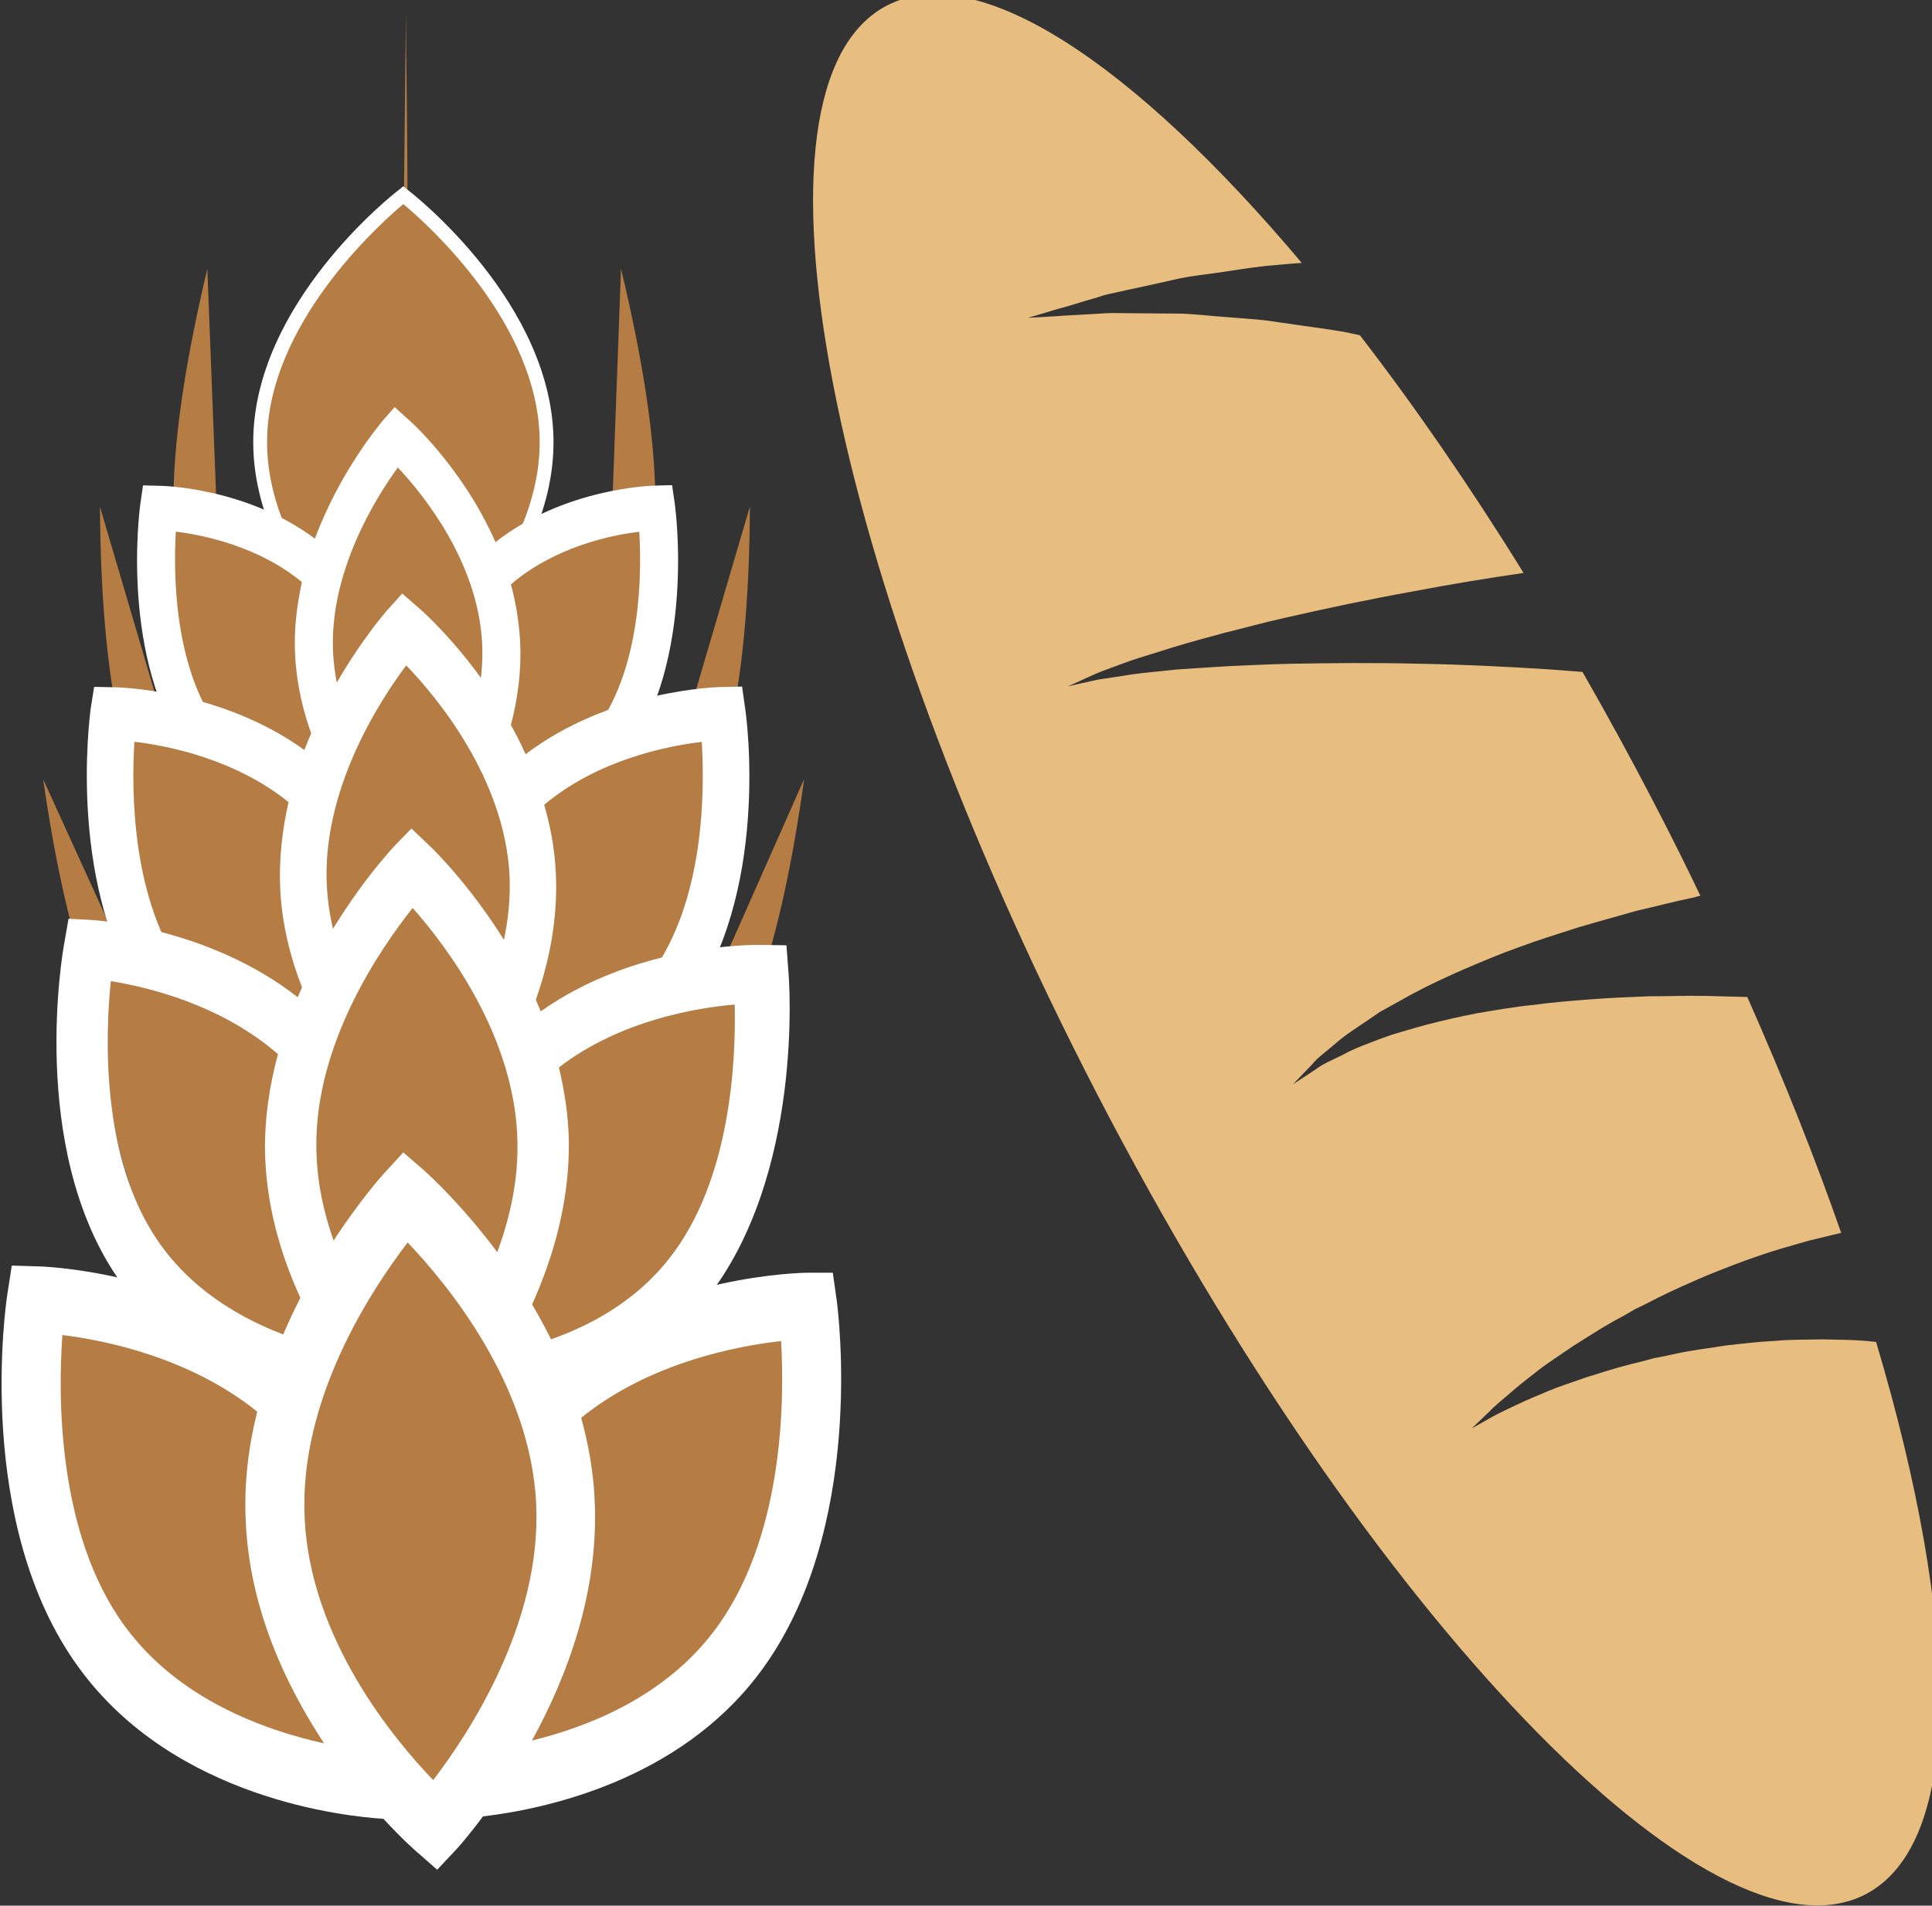 <?xml version="1.0" encoding="UTF-8" standalone="no"?>
<!-- Created with Inkscape (http://www.inkscape.org/) -->

<svg
   xmlns:dc="http://purl.org/dc/elements/1.1/"
   xmlns:cc="http://creativecommons.org/ns#"
   xmlns:rdf="http://www.w3.org/1999/02/22-rdf-syntax-ns#"
   xmlns:svg="http://www.w3.org/2000/svg"
   xmlns="http://www.w3.org/2000/svg"
   xmlns:sodipodi="http://sodipodi.sourceforge.net/DTD/sodipodi-0.dtd"
   xmlns:inkscape="http://www.inkscape.org/namespaces/inkscape"
   width="1366.792mm"
   height="1348.504mm"
   viewBox="0 0 1366.792 1348.504"
   version="1.1"
   id="svg8"
   sodipodi:docname="Bageta špaldová.svg"
   inkscape:version="0.92.4 (5da689c313, 2019-01-14)">
  <rect x="0" y="0" width="1366.792" height="1348.504" fill="#333333" stroke="none"/>
  <defs
     id="defs2">
    <style
       type="text/css"
       id="style2"><![CDATA[
    .fil1 {fill:#628C2C;fill-rule:nonzero}
    .fil3 {fill:#A31313;fill-rule:nonzero}
    .fil0 {fill:firebrick;fill-rule:nonzero}
    .fil2 {fill:#B51515;fill-rule:nonzero}
   ]]></style>
    <style
       type="text/css"
       id="style2-2"><![CDATA[
    .str0 {stroke:white;stroke-width:70.56}
    .fil7 {fill:#FEFEFE}
    .fil3 {fill:#218935;fill-rule:nonzero}
    .fil9 {fill:#628C2C;fill-rule:nonzero}
    .fil5 {fill:#662E12;fill-rule:nonzero}
    .fil1 {fill:#67B2B5;fill-rule:nonzero}
    .fil2 {fill:#6DA19F;fill-rule:nonzero}
    .fil8 {fill:#BA1515;fill-rule:nonzero}
    .fil6 {fill:#E2824D;fill-rule:nonzero}
    .fil4 {fill:#F4A931;fill-rule:nonzero}
    .fil0 {fill:white;fill-rule:nonzero}
   ]]></style>
    <style
       type="text/css"
       id="style2-27"><![CDATA[
    .fil1 {fill:#75B9DB;fill-rule:nonzero}
    .fil2 {fill:#ACD9EA;fill-rule:nonzero}
    .fil0 {fill:white;fill-rule:nonzero}
   ]]></style>
    <style
       type="text/css"
       id="style2-4"><![CDATA[
    .fil1 {fill:#75B9DB;fill-rule:nonzero}
    .fil2 {fill:#ACD9EA;fill-rule:nonzero}
    .fil0 {fill:white;fill-rule:nonzero}
   ]]></style>
    <style
       type="text/css"
       id="style2-7"><![CDATA[
    .fil2 {fill:black;fill-rule:nonzero}
    .fil4 {fill:#053749;fill-rule:nonzero}
    .fil1 {fill:#467691;fill-rule:nonzero}
    .fil3 {fill:#EFD4AF;fill-rule:nonzero}
    .fil5 {fill:#F4E6D0;fill-rule:nonzero}
    .fil0 {fill:white;fill-rule:nonzero}
   ]]></style>
    <style
       type="text/css"
       id="style2-8"><![CDATA[
    .fil1 {fill:#467691;fill-rule:nonzero}
    .fil2 {fill:#70A3BA;fill-rule:nonzero}
    .fil0 {fill:white;fill-rule:nonzero}
   ]]></style>
    <style
       type="text/css"
       id="style2-5"><![CDATA[
    .fil1 {fill:#467691;fill-rule:nonzero}
    .fil0 {fill:white;fill-rule:nonzero}
   ]]></style>
    <style
       type="text/css"
       id="style2-71"><![CDATA[
    .fil1 {fill:#628C2C;fill-rule:nonzero}
    .fil3 {fill:#A31313;fill-rule:nonzero}
    .fil0 {fill:firebrick;fill-rule:nonzero}
    .fil2 {fill:#B51515;fill-rule:nonzero}
   ]]></style>
    <style
       type="text/css"
       id="style2-2-2"><![CDATA[
    .str0 {stroke:white;stroke-width:70.56}
    .fil7 {fill:#FEFEFE}
    .fil3 {fill:#218935;fill-rule:nonzero}
    .fil9 {fill:#628C2C;fill-rule:nonzero}
    .fil5 {fill:#662E12;fill-rule:nonzero}
    .fil1 {fill:#67B2B5;fill-rule:nonzero}
    .fil2 {fill:#6DA19F;fill-rule:nonzero}
    .fil8 {fill:#BA1515;fill-rule:nonzero}
    .fil6 {fill:#E2824D;fill-rule:nonzero}
    .fil4 {fill:#F4A931;fill-rule:nonzero}
    .fil0 {fill:white;fill-rule:nonzero}
   ]]></style>
    <style
       type="text/css"
       id="style2-27-7"><![CDATA[
    .fil1 {fill:#75B9DB;fill-rule:nonzero}
    .fil2 {fill:#ACD9EA;fill-rule:nonzero}
    .fil0 {fill:white;fill-rule:nonzero}
   ]]></style>
    <style
       type="text/css"
       id="style2-4-0"><![CDATA[
    .fil1 {fill:#75B9DB;fill-rule:nonzero}
    .fil2 {fill:#ACD9EA;fill-rule:nonzero}
    .fil0 {fill:white;fill-rule:nonzero}
   ]]></style>
    <style
       type="text/css"
       id="style2-7-4"><![CDATA[
    .fil2 {fill:black;fill-rule:nonzero}
    .fil4 {fill:#053749;fill-rule:nonzero}
    .fil1 {fill:#467691;fill-rule:nonzero}
    .fil3 {fill:#EFD4AF;fill-rule:nonzero}
    .fil5 {fill:#F4E6D0;fill-rule:nonzero}
    .fil0 {fill:white;fill-rule:nonzero}
   ]]></style>
    <style
       type="text/css"
       id="style2-23"><![CDATA[
    .fil1 {fill:#628C2C;fill-rule:nonzero}
    .fil3 {fill:#A31313;fill-rule:nonzero}
    .fil0 {fill:firebrick;fill-rule:nonzero}
    .fil2 {fill:#B51515;fill-rule:nonzero}
   ]]></style>
    <style
       type="text/css"
       id="style2-2-5"><![CDATA[
    .str0 {stroke:white;stroke-width:70.56}
    .fil7 {fill:#FEFEFE}
    .fil3 {fill:#218935;fill-rule:nonzero}
    .fil9 {fill:#628C2C;fill-rule:nonzero}
    .fil5 {fill:#662E12;fill-rule:nonzero}
    .fil1 {fill:#67B2B5;fill-rule:nonzero}
    .fil2 {fill:#6DA19F;fill-rule:nonzero}
    .fil8 {fill:#BA1515;fill-rule:nonzero}
    .fil6 {fill:#E2824D;fill-rule:nonzero}
    .fil4 {fill:#F4A931;fill-rule:nonzero}
    .fil0 {fill:white;fill-rule:nonzero}
   ]]></style>
    <style
       type="text/css"
       id="style2-06"><![CDATA[
    .fil3 {fill:#053749;fill-rule:nonzero}
    .fil6 {fill:#C0C3C4;fill-rule:nonzero}
    .fil2 {fill:#EFD4AF;fill-rule:nonzero}
    .fil1 {fill:#F4D398;fill-rule:nonzero}
    .fil4 {fill:#F4E6D0;fill-rule:nonzero}
    .fil0 {fill:#F9E4B9;fill-rule:nonzero}
    .fil5 {fill:white;fill-rule:nonzero}
   ]]></style>
    <style
       type="text/css"
       id="style2-1"><![CDATA[
    .fil5 {fill:#053749;fill-rule:nonzero}
    .fil2 {fill:#E8D5C5;fill-rule:nonzero}
    .fil1 {fill:#F4E2CE;fill-rule:nonzero}
    .fil4 {fill:#F4E6D0;fill-rule:nonzero}
    .fil3 {fill:#F9EEE4;fill-rule:nonzero}
    .fil0 {fill:#F9EFE5;fill-rule:nonzero}
    .fil6 {fill:white;fill-rule:nonzero}
   ]]></style>
    <style
       type="text/css"
       id="style2-3"><![CDATA[
    .fil3 {fill:#053749;fill-rule:nonzero}
    .fil6 {fill:#C0C3C4;fill-rule:nonzero}
    .fil2 {fill:#EFD4AF;fill-rule:nonzero}
    .fil1 {fill:#F4D398;fill-rule:nonzero}
    .fil4 {fill:#F4E6D0;fill-rule:nonzero}
    .fil0 {fill:#F9E4B9;fill-rule:nonzero}
    .fil5 {fill:white;fill-rule:nonzero}
   ]]></style>
    <style
       type="text/css"
       id="style2-8-9"><![CDATA[
    .fil1 {fill:#467691;fill-rule:nonzero}
    .fil0 {fill:white;fill-rule:nonzero}
   ]]></style>
    <style
       type="text/css"
       id="style2-9"><![CDATA[
    .fil1 {fill:#467691;fill-rule:nonzero}
    .fil2 {fill:#70A3BA;fill-rule:nonzero}
    .fil0 {fill:white;fill-rule:nonzero}
   ]]></style>
    <style
       type="text/css"
       id="style2-97"><![CDATA[
    .fil1 {fill:#628C2C;fill-rule:nonzero}
    .fil3 {fill:#A31313;fill-rule:nonzero}
    .fil0 {fill:firebrick;fill-rule:nonzero}
    .fil2 {fill:#B51515;fill-rule:nonzero}
   ]]></style>
    <style
       type="text/css"
       id="style2-2-6"><![CDATA[
    .str0 {stroke:white;stroke-width:70.56}
    .fil7 {fill:#FEFEFE}
    .fil3 {fill:#218935;fill-rule:nonzero}
    .fil9 {fill:#628C2C;fill-rule:nonzero}
    .fil5 {fill:#662E12;fill-rule:nonzero}
    .fil1 {fill:#67B2B5;fill-rule:nonzero}
    .fil2 {fill:#6DA19F;fill-rule:nonzero}
    .fil8 {fill:#BA1515;fill-rule:nonzero}
    .fil6 {fill:#E2824D;fill-rule:nonzero}
    .fil4 {fill:#F4A931;fill-rule:nonzero}
    .fil0 {fill:white;fill-rule:nonzero}
   ]]></style>
    <style
       type="text/css"
       id="style2-27-0"><![CDATA[
    .fil1 {fill:#75B9DB;fill-rule:nonzero}
    .fil2 {fill:#ACD9EA;fill-rule:nonzero}
    .fil0 {fill:white;fill-rule:nonzero}
   ]]></style>
    <style
       type="text/css"
       id="style2-4-5"><![CDATA[
    .fil1 {fill:#75B9DB;fill-rule:nonzero}
    .fil2 {fill:#ACD9EA;fill-rule:nonzero}
    .fil0 {fill:white;fill-rule:nonzero}
   ]]></style>
    <style
       type="text/css"
       id="style2-7-0"><![CDATA[
    .fil2 {fill:black;fill-rule:nonzero}
    .fil4 {fill:#053749;fill-rule:nonzero}
    .fil1 {fill:#467691;fill-rule:nonzero}
    .fil3 {fill:#EFD4AF;fill-rule:nonzero}
    .fil5 {fill:#F4E6D0;fill-rule:nonzero}
    .fil0 {fill:white;fill-rule:nonzero}
   ]]></style>
    <style
       type="text/css"
       id="style2-8-8"><![CDATA[
    .fil1 {fill:#467691;fill-rule:nonzero}
    .fil2 {fill:#70A3BA;fill-rule:nonzero}
    .fil0 {fill:white;fill-rule:nonzero}
   ]]></style>
    <style
       type="text/css"
       id="style2-14"><![CDATA[
    .fil2 {fill:black;fill-rule:nonzero}
    .fil1 {fill:#467691;fill-rule:nonzero}
    .fil6 {fill:#CCCCCC;fill-rule:nonzero}
    .fil8 {fill:#CEBCAA;fill-rule:nonzero}
    .fil3 {fill:#E0D2C1;fill-rule:nonzero}
    .fil4 {fill:#EDDECE;fill-rule:nonzero}
    .fil7 {fill:#F4E9E1;fill-rule:nonzero}
    .fil0 {fill:white;fill-rule:nonzero}
    .fil5 {fill:white;fill-rule:nonzero}
   ]]></style>
    <style
       type="text/css"
       id="style2-0"><![CDATA[
    .fil2 {fill:black;fill-rule:nonzero}
    .fil1 {fill:#467691;fill-rule:nonzero}
    .fil6 {fill:#CCCCCC;fill-rule:nonzero}
    .fil8 {fill:#CEBCAA;fill-rule:nonzero}
    .fil3 {fill:#E0D2C1;fill-rule:nonzero}
    .fil4 {fill:#EDDECE;fill-rule:nonzero}
    .fil7 {fill:#F4E9E1;fill-rule:nonzero}
    .fil0 {fill:white;fill-rule:nonzero}
    .fil5 {fill:white;fill-rule:nonzero}
   ]]></style>
    <style
       type="text/css"
       id="style2-81"><![CDATA[
    .fil1 {fill:#628C2C;fill-rule:nonzero}
    .fil3 {fill:#A31313;fill-rule:nonzero}
    .fil0 {fill:firebrick;fill-rule:nonzero}
    .fil2 {fill:#B51515;fill-rule:nonzero}
   ]]></style>
    <style
       type="text/css"
       id="style2-2-3"><![CDATA[
    .str0 {stroke:white;stroke-width:70.56}
    .fil7 {fill:#FEFEFE}
    .fil3 {fill:#218935;fill-rule:nonzero}
    .fil9 {fill:#628C2C;fill-rule:nonzero}
    .fil5 {fill:#662E12;fill-rule:nonzero}
    .fil1 {fill:#67B2B5;fill-rule:nonzero}
    .fil2 {fill:#6DA19F;fill-rule:nonzero}
    .fil8 {fill:#BA1515;fill-rule:nonzero}
    .fil6 {fill:#E2824D;fill-rule:nonzero}
    .fil4 {fill:#F4A931;fill-rule:nonzero}
    .fil0 {fill:white;fill-rule:nonzero}
   ]]></style>
    <style
       type="text/css"
       id="style2-27-6"><![CDATA[
    .fil1 {fill:#75B9DB;fill-rule:nonzero}
    .fil2 {fill:#ACD9EA;fill-rule:nonzero}
    .fil0 {fill:white;fill-rule:nonzero}
   ]]></style>
    <style
       type="text/css"
       id="style2-4-9"><![CDATA[
    .fil1 {fill:#75B9DB;fill-rule:nonzero}
    .fil2 {fill:#ACD9EA;fill-rule:nonzero}
    .fil0 {fill:white;fill-rule:nonzero}
   ]]></style>
    <style
       type="text/css"
       id="style2-7-4-2"><![CDATA[
    .fil2 {fill:black;fill-rule:nonzero}
    .fil4 {fill:#053749;fill-rule:nonzero}
    .fil1 {fill:#467691;fill-rule:nonzero}
    .fil3 {fill:#EFD4AF;fill-rule:nonzero}
    .fil5 {fill:#F4E6D0;fill-rule:nonzero}
    .fil0 {fill:white;fill-rule:nonzero}
   ]]></style>
    <style
       type="text/css"
       id="style2-35"><![CDATA[
    .fil1 {fill:#628C2C;fill-rule:nonzero}
    .fil3 {fill:#A31313;fill-rule:nonzero}
    .fil0 {fill:firebrick;fill-rule:nonzero}
    .fil2 {fill:#B51515;fill-rule:nonzero}
   ]]></style>
    <style
       type="text/css"
       id="style2-2-1"><![CDATA[
    .str0 {stroke:white;stroke-width:70.56}
    .fil7 {fill:#FEFEFE}
    .fil3 {fill:#218935;fill-rule:nonzero}
    .fil9 {fill:#628C2C;fill-rule:nonzero}
    .fil5 {fill:#662E12;fill-rule:nonzero}
    .fil1 {fill:#67B2B5;fill-rule:nonzero}
    .fil2 {fill:#6DA19F;fill-rule:nonzero}
    .fil8 {fill:#BA1515;fill-rule:nonzero}
    .fil6 {fill:#E2824D;fill-rule:nonzero}
    .fil4 {fill:#F4A931;fill-rule:nonzero}
    .fil0 {fill:white;fill-rule:nonzero}
   ]]></style>
    <style
       type="text/css"
       id="style2-27-4"><![CDATA[
    .fil1 {fill:#75B9DB;fill-rule:nonzero}
    .fil2 {fill:#ACD9EA;fill-rule:nonzero}
    .fil0 {fill:white;fill-rule:nonzero}
   ]]></style>
    <style
       type="text/css"
       id="style2-4-96"><![CDATA[
    .fil1 {fill:#75B9DB;fill-rule:nonzero}
    .fil2 {fill:#ACD9EA;fill-rule:nonzero}
    .fil0 {fill:white;fill-rule:nonzero}
   ]]></style>
    <style
       type="text/css"
       id="style2-7-1"><![CDATA[
    .fil2 {fill:black;fill-rule:nonzero}
    .fil4 {fill:#053749;fill-rule:nonzero}
    .fil1 {fill:#467691;fill-rule:nonzero}
    .fil3 {fill:#EFD4AF;fill-rule:nonzero}
    .fil5 {fill:#F4E6D0;fill-rule:nonzero}
    .fil0 {fill:white;fill-rule:nonzero}
   ]]></style>
    <style
       type="text/css"
       id="style2-05"><![CDATA[
    .fil1 {fill:#628C2C;fill-rule:nonzero}
    .fil3 {fill:#A31313;fill-rule:nonzero}
    .fil0 {fill:firebrick;fill-rule:nonzero}
    .fil2 {fill:#B51515;fill-rule:nonzero}
   ]]></style>
    <style
       type="text/css"
       id="style2-2-0"><![CDATA[
    .str0 {stroke:white;stroke-width:70.56}
    .fil7 {fill:#FEFEFE}
    .fil3 {fill:#218935;fill-rule:nonzero}
    .fil9 {fill:#628C2C;fill-rule:nonzero}
    .fil5 {fill:#662E12;fill-rule:nonzero}
    .fil1 {fill:#67B2B5;fill-rule:nonzero}
    .fil2 {fill:#6DA19F;fill-rule:nonzero}
    .fil8 {fill:#BA1515;fill-rule:nonzero}
    .fil6 {fill:#E2824D;fill-rule:nonzero}
    .fil4 {fill:#F4A931;fill-rule:nonzero}
    .fil0 {fill:white;fill-rule:nonzero}
   ]]></style>
    <style
       type="text/css"
       id="style2-27-9"><![CDATA[
    .fil1 {fill:#75B9DB;fill-rule:nonzero}
    .fil2 {fill:#ACD9EA;fill-rule:nonzero}
    .fil0 {fill:white;fill-rule:nonzero}
   ]]></style>
    <style
       type="text/css"
       id="style2-99"><![CDATA[
    .fil1 {fill:#75B9DB;fill-rule:nonzero}
    .fil2 {fill:#ACD9EA;fill-rule:nonzero}
    .fil0 {fill:white;fill-rule:nonzero}
   ]]></style>
    <style
       type="text/css"
       id="style2-91"><![CDATA[
    .fil1 {fill:#67B2B5;fill-rule:nonzero}
    .fil2 {fill:#6DA19F;fill-rule:nonzero}
    .fil4 {fill:#E8D587;fill-rule:nonzero}
    .fil3 {fill:#EFE6BD;fill-rule:nonzero}
    .fil0 {fill:white;fill-rule:nonzero}
   ]]></style>
    <style
       type="text/css"
       id="style2-84"><![CDATA[
    .fil1 {fill:#628C2C;fill-rule:nonzero}
    .fil3 {fill:#A31313;fill-rule:nonzero}
    .fil0 {fill:firebrick;fill-rule:nonzero}
    .fil2 {fill:#B51515;fill-rule:nonzero}
   ]]></style>
    <style
       type="text/css"
       id="style2-2-18"><![CDATA[
    .str0 {stroke:white;stroke-width:70.56}
    .fil7 {fill:#FEFEFE}
    .fil3 {fill:#218935;fill-rule:nonzero}
    .fil9 {fill:#628C2C;fill-rule:nonzero}
    .fil5 {fill:#662E12;fill-rule:nonzero}
    .fil1 {fill:#67B2B5;fill-rule:nonzero}
    .fil2 {fill:#6DA19F;fill-rule:nonzero}
    .fil8 {fill:#BA1515;fill-rule:nonzero}
    .fil6 {fill:#E2824D;fill-rule:nonzero}
    .fil4 {fill:#F4A931;fill-rule:nonzero}
    .fil0 {fill:white;fill-rule:nonzero}
   ]]></style>
    <style
       type="text/css"
       id="style2-27-1"><![CDATA[
    .fil1 {fill:#75B9DB;fill-rule:nonzero}
    .fil2 {fill:#ACD9EA;fill-rule:nonzero}
    .fil0 {fill:white;fill-rule:nonzero}
   ]]></style>
    <style
       type="text/css"
       id="style2-4-2"><![CDATA[
    .fil1 {fill:#75B9DB;fill-rule:nonzero}
    .fil2 {fill:#ACD9EA;fill-rule:nonzero}
    .fil0 {fill:white;fill-rule:nonzero}
   ]]></style>
    <style
       type="text/css"
       id="style2-7-48"><![CDATA[
    .fil2 {fill:black;fill-rule:nonzero}
    .fil4 {fill:#053749;fill-rule:nonzero}
    .fil1 {fill:#467691;fill-rule:nonzero}
    .fil3 {fill:#EFD4AF;fill-rule:nonzero}
    .fil5 {fill:#F4E6D0;fill-rule:nonzero}
    .fil0 {fill:white;fill-rule:nonzero}
   ]]></style>
    <style
       type="text/css"
       id="style2-8-6"><![CDATA[
    .fil1 {fill:#467691;fill-rule:nonzero}
    .fil2 {fill:#70A3BA;fill-rule:nonzero}
    .fil0 {fill:white;fill-rule:nonzero}
   ]]></style>
    <style
       type="text/css"
       id="style2-5-2"><![CDATA[
    .fil1 {fill:#467691;fill-rule:nonzero}
    .fil0 {fill:white;fill-rule:nonzero}
   ]]></style>
    <style
       type="text/css"
       id="style2-71-0"><![CDATA[
    .fil1 {fill:#628C2C;fill-rule:nonzero}
    .fil3 {fill:#A31313;fill-rule:nonzero}
    .fil0 {fill:firebrick;fill-rule:nonzero}
    .fil2 {fill:#B51515;fill-rule:nonzero}
   ]]></style>
    <style
       type="text/css"
       id="style2-2-2-7"><![CDATA[
    .str0 {stroke:white;stroke-width:70.56}
    .fil7 {fill:#FEFEFE}
    .fil3 {fill:#218935;fill-rule:nonzero}
    .fil9 {fill:#628C2C;fill-rule:nonzero}
    .fil5 {fill:#662E12;fill-rule:nonzero}
    .fil1 {fill:#67B2B5;fill-rule:nonzero}
    .fil2 {fill:#6DA19F;fill-rule:nonzero}
    .fil8 {fill:#BA1515;fill-rule:nonzero}
    .fil6 {fill:#E2824D;fill-rule:nonzero}
    .fil4 {fill:#F4A931;fill-rule:nonzero}
    .fil0 {fill:white;fill-rule:nonzero}
   ]]></style>
    <style
       type="text/css"
       id="style2-27-7-3"><![CDATA[
    .fil1 {fill:#75B9DB;fill-rule:nonzero}
    .fil2 {fill:#ACD9EA;fill-rule:nonzero}
    .fil0 {fill:white;fill-rule:nonzero}
   ]]></style>
    <style
       type="text/css"
       id="style2-4-0-2"><![CDATA[
    .fil1 {fill:#75B9DB;fill-rule:nonzero}
    .fil2 {fill:#ACD9EA;fill-rule:nonzero}
    .fil0 {fill:white;fill-rule:nonzero}
   ]]></style>
    <style
       type="text/css"
       id="style2-7-4-9"><![CDATA[
    .fil2 {fill:black;fill-rule:nonzero}
    .fil4 {fill:#053749;fill-rule:nonzero}
    .fil1 {fill:#467691;fill-rule:nonzero}
    .fil3 {fill:#EFD4AF;fill-rule:nonzero}
    .fil5 {fill:#F4E6D0;fill-rule:nonzero}
    .fil0 {fill:white;fill-rule:nonzero}
   ]]></style>
    <style
       type="text/css"
       id="style2-714"><![CDATA[
    .fil1 {fill:#053749;fill-rule:nonzero}
    .fil4 {fill:#467691;fill-rule:nonzero}
    .fil5 {fill:#B1DDDA;fill-rule:nonzero}
    .fil2 {fill:#EFD4AF;fill-rule:nonzero}
    .fil3 {fill:#F4E6D0;fill-rule:nonzero}
    .fil0 {fill:white;fill-rule:nonzero}
   ]]></style>
    <style
       type="text/css"
       id="style2-24"><![CDATA[
    .fil1 {fill:#467691;fill-rule:nonzero}
    .fil0 {fill:white;fill-rule:nonzero}
   ]]></style>
    <style
       type="text/css"
       id="style2-49"><![CDATA[
    .fil1 {fill:#053749;fill-rule:nonzero}
    .fil4 {fill:#467691;fill-rule:nonzero}
    .fil5 {fill:#B1DDDA;fill-rule:nonzero}
    .fil2 {fill:#EFD4AF;fill-rule:nonzero}
    .fil3 {fill:#F4E6D0;fill-rule:nonzero}
    .fil0 {fill:white;fill-rule:nonzero}
   ]]></style>
    <style
       type="text/css"
       id="style2-6"><![CDATA[
    .str0 {stroke:white;stroke-width:70.56}
    .fil3 {fill:#053749;fill-rule:nonzero}
    .fil1 {fill:#467691;fill-rule:nonzero}
    .fil2 {fill:#F4E6D0;fill-rule:nonzero}
    .fil0 {fill:white;fill-rule:nonzero}
   ]]></style>
    <style
       type="text/css"
       id="style2-30">
   <![CDATA[
    .fil0 {fill:#D66127;fill-rule:nonzero}
    .fil1 {fill:#E26D28;fill-rule:nonzero}
    .fil2 {fill:#E5936A;fill-rule:nonzero}
    .fil4 {fill:#E5BBB1;fill-rule:nonzero}
    .fil3 {fill:#EDC8BE;fill-rule:nonzero}
   ]]>
  </style>
    <style
       type="text/css"
       id="style2-44">
   <![CDATA[
    .fil1 {fill:#053749;fill-rule:nonzero}
    .fil4 {fill:#B75C65;fill-rule:nonzero}
    .fil5 {fill:#BF6D79;fill-rule:nonzero}
    .fil8 {fill:#C97783;fill-rule:nonzero}
    .fil6 {fill:#C9818F;fill-rule:nonzero}
    .fil9 {fill:#D08893;fill-rule:nonzero}
    .fil7 {fill:#F3D5D3;fill-rule:nonzero}
    .fil0 {fill:#F9C7E1;fill-rule:nonzero}
    .fil3 {fill:#FCE6F3;fill-rule:nonzero}
    .fil2 {fill:#FFE3F4;fill-rule:nonzero}
   ]]>
  </style>
    <style
       type="text/css"
       id="style2-98">
   <![CDATA[
    .fil2 {fill:#D8A05D}
    .fil1 {fill:#F7D9AD}
    .fil0 {fill:#EDAF4B;fill-rule:nonzero}
   ]]>
  </style>
    <style
       type="text/css"
       id="style2-40">
   <![CDATA[
    .fil3 {fill:#053749;fill-rule:nonzero}
    .fil6 {fill:#C0C3C4;fill-rule:nonzero}
    .fil2 {fill:#EFD4AF;fill-rule:nonzero}
    .fil1 {fill:#F4D398;fill-rule:nonzero}
    .fil4 {fill:#F4E6D0;fill-rule:nonzero}
    .fil0 {fill:#F9E4B9;fill-rule:nonzero}
    .fil5 {fill:white;fill-rule:nonzero}
   ]]>
  </style>
    <style
       type="text/css"
       id="style2-65">
   <![CDATA[
    .fil0 {fill:#EC9322}
   ]]>
  </style>
    <style
       type="text/css"
       id="style2-63">
   <![CDATA[
    .str0 {stroke:white;stroke-width:70.56}
    .fil1 {fill:none;fill-rule:nonzero}
    .fil436 {fill:#86BE57}
    .fil432 {fill:#996A44}
    .fil427 {fill:#996E3F}
    .fil425 {fill:#AF8362}
    .fil423 {fill:#B58759}
    .fil426 {fill:#CCA47D}
    .fil422 {fill:#D8A05D}
    .fil424 {fill:#E8C69A}
    .fil387 {fill:#EC9322}
    .fil435 {fill:#EDAF4B}
    .fil421 {fill:#F7D9AD}
    .fil2 {fill:black;fill-rule:nonzero}
    .fil184 {fill:#006837;fill-rule:nonzero}
    .fil453 {fill:#009245;fill-rule:nonzero}
    .fil513 {fill:#01210F;fill-rule:nonzero}
    .fil80 {fill:#041928;fill-rule:nonzero}
    .fil315 {fill:#05231E;fill-rule:nonzero}
    .fil113 {fill:#053749;fill-rule:nonzero}
    .fil308 {fill:#072B27;fill-rule:nonzero}
    .fil330 {fill:#072D26;fill-rule:nonzero}
    .fil512 {fill:#07773C;fill-rule:nonzero}
    .fil310 {fill:#08443E;fill-rule:nonzero}
    .fil319 {fill:#0A3F36;fill-rule:nonzero}
    .fil325 {fill:#0B4239;fill-rule:nonzero}
    .fil538 {fill:#0B873D;fill-rule:nonzero}
    .fil502 {fill:#0D8448;fill-rule:nonzero}
    .fil284 {fill:#0F0E0E;fill-rule:nonzero}
    .fil118 {fill:#0F6B6B;fill-rule:nonzero}
    .fil365 {fill:#10330B;fill-rule:nonzero}
    .fil522 {fill:#107A2E;fill-rule:nonzero}
    .fil455 {fill:#12752E;fill-rule:nonzero}
    .fil189 {fill:#160901;fill-rule:nonzero}
    .fil154 {fill:#160F0B;fill-rule:nonzero}
    .fil324 {fill:#16594C;fill-rule:nonzero}
    .fil366 {fill:#174412;fill-rule:nonzero}
    .fil327 {fill:#17665A;fill-rule:nonzero}
    .fil456 {fill:#178C3D;fill-rule:nonzero}
    .fil328 {fill:#18685D;fill-rule:nonzero}
    .fil309 {fill:#1A685F;fill-rule:nonzero}
    .fil281 {fill:#1C0D02;fill-rule:nonzero}
    .fil264 {fill:#1C0F00;fill-rule:nonzero}
    .fil370 {fill:#1C4C15;fill-rule:nonzero}
    .fil314 {fill:#1C5F77;fill-rule:nonzero}
    .fil198 {fill:#1E0F01;fill-rule:nonzero}
    .fil187 {fill:#1E9B44;fill-rule:nonzero}
    .fil335 {fill:#1F2D2B;fill-rule:nonzero}
    .fil323 {fill:#207264;fill-rule:nonzero}
    .fil152 {fill:#211611;fill-rule:nonzero}
    .fil19 {fill:#218935;fill-rule:nonzero}
    .fil360 {fill:#231703;fill-rule:nonzero}
    .fil156 {fill:#232323;fill-rule:nonzero}
    .fil363 {fill:#242603;fill-rule:nonzero}
    .fil4 {fill:#24440B;fill-rule:nonzero}
    .fil285 {fill:#262222;fill-rule:nonzero}
    .fil216 {fill:#273F00;fill-rule:nonzero}
    .fil367 {fill:#2A6825;fill-rule:nonzero}
    .fil507 {fill:#2A9147;fill-rule:nonzero}
    .fil153 {fill:#2B1E17;fill-rule:nonzero}
    .fil173 {fill:#2B2522;fill-rule:nonzero}
    .fil321 {fill:#2D1607;fill-rule:nonzero}
    .fil273 {fill:#2D1F1F;fill-rule:nonzero}
    .fil232 {fill:#2D5104;fill-rule:nonzero}
    .fil311 {fill:#2F8E80;fill-rule:nonzero}
    .fil197 {fill:#301700;fill-rule:nonzero}
    .fil326 {fill:#329B8E;fill-rule:nonzero}
    .fil188 {fill:#331704;fill-rule:nonzero}
    .fil30 {fill:#331972;fill-rule:nonzero}
    .fil413 {fill:#333333;fill-rule:nonzero}
    .fil318 {fill:#337C71;fill-rule:nonzero}
    .fil8 {fill:#345616;fill-rule:nonzero}
    .fil342 {fill:#350000;fill-rule:nonzero}
    .fil355 {fill:#351302;fill-rule:nonzero}
    .fil213 {fill:#351B09;fill-rule:nonzero}
    .fil511 {fill:#351E04;fill-rule:nonzero}
    .fil286 {fill:#352F2E;fill-rule:nonzero}
    .fil532 {fill:#361128;fill-rule:nonzero}
    .fil211 {fill:#381C0A;fill-rule:nonzero}
    .fil230 {fill:#385611;fill-rule:nonzero}
    .fil307 {fill:#395613;fill-rule:nonzero}
    .fil267 {fill:#3A1B05;fill-rule:nonzero}
    .fil70 {fill:#3A3322;fill-rule:nonzero}
    .fil229 {fill:#3B7706;fill-rule:nonzero}
    .fil169 {fill:#3D3633;fill-rule:nonzero}
    .fil322 {fill:#3F3028;fill-rule:nonzero}
    .fil168 {fill:#3F3936;fill-rule:nonzero}
    .fil171 {fill:#3F3B38;fill-rule:nonzero}
    .fil54 {fill:#3F4C08;fill-rule:nonzero}
    .fil240 {fill:#42210B;fill-rule:nonzero}
    .fil343 {fill:#440000;fill-rule:nonzero}
    .fil166 {fill:#443D3A;fill-rule:nonzero}
    .fil200 {fill:#449306;fill-rule:nonzero}
    .fil533 {fill:#451682;fill-rule:nonzero}
    .fil29 {fill:#45AF51;fill-rule:nonzero}
    .fil116 {fill:#467691;fill-rule:nonzero}
    .fil358 {fill:#473012;fill-rule:nonzero}
    .fil175 {fill:#474645;fill-rule:nonzero}
    .fil231 {fill:#476D1D;fill-rule:nonzero}
    .fil99 {fill:#492405;fill-rule:nonzero}
    .fil390 {fill:#49250D;fill-rule:nonzero}
    .fil460 {fill:#49280E;fill-rule:nonzero}
    .fil174 {fill:#494239;fill-rule:nonzero}
    .fil155 {fill:#494949;fill-rule:nonzero}
    .fil359 {fill:#4B601C;fill-rule:nonzero}
    .fil317 {fill:#4B998F;fill-rule:nonzero}
    .fil150 {fill:#4C3A32;fill-rule:nonzero}
    .fil104 {fill:#4D4D4D;fill-rule:nonzero}
    .fil338 {fill:#4F0000;fill-rule:nonzero}
    .fil31 {fill:#5037A0;fill-rule:nonzero}
    .fil280 {fill:#512705;fill-rule:nonzero}
    .fil320 {fill:#512D14;fill-rule:nonzero}
    .fil65 {fill:#514429;fill-rule:nonzero}
    .fil269 {fill:#517C28;fill-rule:nonzero}
    .fil219 {fill:#53891F;fill-rule:nonzero}
    .fil266 {fill:#542A0A;fill-rule:nonzero}
    .fil249 {fill:#542E0F;fill-rule:nonzero}
    .fil212 {fill:#542F10;fill-rule:nonzero}
    .fil518 {fill:#547215;fill-rule:nonzero}
    .fil521 {fill:#54AF6E;fill-rule:nonzero}
    .fil340 {fill:#560000;fill-rule:nonzero}
    .fil177 {fill:#56352A;fill-rule:nonzero}
    .fil56 {fill:#585B16;fill-rule:nonzero}
    .fil351 {fill:#59180E;fill-rule:nonzero}
    .fil300 {fill:#591F0B;fill-rule:nonzero}
    .fil354 {fill:#59250E;fill-rule:nonzero}
    .fil96 {fill:#592902;fill-rule:nonzero}
    .fil196 {fill:#592C07;fill-rule:nonzero}
    .fil228 {fill:#597A25;fill-rule:nonzero}
    .fil473 {fill:#599B91;fill-rule:nonzero}
    .fil190 {fill:#5B2A08;fill-rule:nonzero}
    .fil265 {fill:#5E3316;fill-rule:nonzero}
    .fil493 {fill:#5FB2A2;fill-rule:nonzero}
    .fil247 {fill:#603813;fill-rule:nonzero}
    .fil151 {fill:#604D45;fill-rule:nonzero}
    .fil334 {fill:#61706D;fill-rule:nonzero}
    .fil215 {fill:#619930;fill-rule:nonzero}
    .fil9 {fill:#628C2C;fill-rule:nonzero}
    .fil214 {fill:#632F0C;fill-rule:nonzero}
    .fil88 {fill:#633110;fill-rule:nonzero}
    .fil97 {fill:#63390F;fill-rule:nonzero}
    .fil146 {fill:#634633;fill-rule:nonzero}
    .fil462 {fill:#647A38;fill-rule:nonzero}
    .fil332 {fill:#658A93;fill-rule:nonzero}
    .fil337 {fill:#661300;fill-rule:nonzero}
    .fil3 {fill:#661F06;fill-rule:nonzero}
    .fil20 {fill:#662E12;fill-rule:nonzero}
    .fil271 {fill:#665D52;fill-rule:nonzero}
    .fil312 {fill:#666666;fill-rule:nonzero}
    .fil209 {fill:#676821;fill-rule:nonzero}
    .fil34 {fill:#67B2B5;fill-rule:nonzero}
    .fil299 {fill:#68250E;fill-rule:nonzero}
    .fil207 {fill:#684321;fill-rule:nonzero}
    .fil205 {fill:#685221;fill-rule:nonzero}
    .fil288 {fill:#685E5D;fill-rule:nonzero}
    .fil305 {fill:#686121;fill-rule:nonzero}
    .fil251 {fill:#696120;fill-rule:nonzero}
    .fil444 {fill:#6A1B13;fill-rule:nonzero}
    .fil389 {fill:#6B3F20;fill-rule:nonzero}
    .fil147 {fill:#6B5041;fill-rule:nonzero}
    .fil66 {fill:#6B542B;fill-rule:nonzero}
    .fil250 {fill:#6B5527;fill-rule:nonzero}
    .fil461 {fill:#6C8445;fill-rule:nonzero}
    .fil194 {fill:#6D0707;fill-rule:nonzero}
    .fil72 {fill:#6D3809;fill-rule:nonzero}
    .fil105 {fill:#6D6C6A;fill-rule:nonzero}
    .fil35 {fill:#6DA19F;fill-rule:nonzero}
    .fil531 {fill:#6E2251;fill-rule:nonzero}
    .fil268 {fill:#6E9E44;fill-rule:nonzero}
    .fil369 {fill:#6EAF68;fill-rule:nonzero}
    .fil352 {fill:#703213;fill-rule:nonzero}
    .fil23 {fill:#723516;fill-rule:nonzero}
    .fil85 {fill:#723811;fill-rule:nonzero}
    .fil463 {fill:#72442A;fill-rule:nonzero}
    .fil357 {fill:#74A02E;fill-rule:nonzero}
    .fil225 {fill:#754C1A;fill-rule:nonzero}
    .fil541 {fill:#770823;fill-rule:nonzero}
    .fil102 {fill:#77400E;fill-rule:nonzero}
    .fil57 {fill:#77540C;fill-rule:nonzero}
    .fil277 {fill:#775858;fill-rule:nonzero}
    .fil81 {fill:#777167;fill-rule:nonzero}
    .fil458 {fill:#7A1155;fill-rule:nonzero}
    .fil223 {fill:#7A501F;fill-rule:nonzero}
    .fil508 {fill:#7ACE8D;fill-rule:nonzero}
    .fil353 {fill:#7C3516;fill-rule:nonzero}
    .fil61 {fill:#7C4411;fill-rule:nonzero}
    .fil10 {fill:#7DA833;fill-rule:nonzero}
    .fil296 {fill:#7F3318;fill-rule:nonzero}
    .fil181 {fill:#7F583D;fill-rule:nonzero}
    .fil149 {fill:#7F6050;fill-rule:nonzero}
    .fil49 {fill:#7FA53D;fill-rule:nonzero}
    .fil192 {fill:gray;fill-rule:nonzero}
    .fil336 {fill:#808C8A;fill-rule:nonzero}
    .fil297 {fill:#813211;fill-rule:nonzero}
    .fil539 {fill:#82180D;fill-rule:nonzero}
    .fil256 {fill:#823737;fill-rule:nonzero}
    .fil92 {fill:#82752A;fill-rule:nonzero}
    .fil16 {fill:#827850;fill-rule:nonzero}
    .fil347 {fill:#843523;fill-rule:nonzero}
    .fil233 {fill:#845929;fill-rule:nonzero}
    .fil537 {fill:#86A833;fill-rule:nonzero}
    .fil186 {fill:#870C0C;fill-rule:nonzero}
    .fil217 {fill:#87571E;fill-rule:nonzero}
    .fil379 {fill:#89093A;fill-rule:nonzero}
    .fil243 {fill:#89210C;fill-rule:nonzero}
    .fil172 {fill:#898888;fill-rule:nonzero}
    .fil407 {fill:#8B5314;fill-rule:nonzero}
    .fil218 {fill:#8C6239;fill-rule:nonzero}
    .fil454 {fill:#8E165E;fill-rule:nonzero}
    .fil466 {fill:#8E582F;fill-rule:nonzero}
    .fil241 {fill:#8E5A2B;fill-rule:nonzero}
    .fil221 {fill:#8E6126;fill-rule:nonzero}
    .fil270 {fill:#8E7459;fill-rule:nonzero}
    .fil202 {fill:#8E8530;fill-rule:nonzero}
    .fil157 {fill:#8E8E8E;fill-rule:nonzero}
    .fil368 {fill:#8ED186;fill-rule:nonzero}
    .fil534 {fill:#8F6EC4;fill-rule:nonzero}
    .fil459 {fill:#8FA96B;fill-rule:nonzero}
    .fil210 {fill:#909137;fill-rule:nonzero}
    .fil82 {fill:#914E1D;fill-rule:nonzero}
    .fil208 {fill:#916337;fill-rule:nonzero}
    .fil472 {fill:#916534;fill-rule:nonzero}
    .fil409 {fill:#916636;fill-rule:nonzero}
    .fil206 {fill:#917937;fill-rule:nonzero}
    .fil138 {fill:#91B6C6;fill-rule:nonzero}
    .fil258 {fill:#91BF66;fill-rule:nonzero}
    .fil304 {fill:#928C42;fill-rule:nonzero}
    .fil372 {fill:#930C23;fill-rule:nonzero}
    .fil27 {fill:#93360C;fill-rule:nonzero}
    .fil448 {fill:#935018;fill-rule:nonzero}
    .fil87 {fill:#93511F;fill-rule:nonzero}
    .fil469 {fill:#936937;fill-rule:nonzero}
    .fil274 {fill:#947673;fill-rule:nonzero}
    .fil412 {fill:#948278;fill-rule:nonzero}
    .fil298 {fill:#963E20;fill-rule:nonzero}
    .fil348 {fill:#96442D;fill-rule:nonzero}
    .fil237 {fill:#965E38;fill-rule:nonzero}
    .fil278 {fill:#967777;fill-rule:nonzero}
    .fil416 {fill:#969595;fill-rule:nonzero}
    .fil364 {fill:#96961E;fill-rule:nonzero}
    .fil494 {fill:#96E0D2;fill-rule:nonzero}
    .fil339 {fill:#991A14;fill-rule:nonzero}
    .fil333 {fill:#999999;fill-rule:nonzero}
    .fil89 {fill:#99BAB0;fill-rule:nonzero}
    .fil185 {fill:#9B1313;fill-rule:nonzero}
    .fil148 {fill:#9B6F5C;fill-rule:nonzero}
    .fil220 {fill:#9B7A2F;fill-rule:nonzero}
    .fil50 {fill:#9B8138;fill-rule:nonzero}
    .fil419 {fill:#9B8270;fill-rule:nonzero}
    .fil536 {fill:#9BC349;fill-rule:nonzero}
    .fil295 {fill:#9E4825;fill-rule:nonzero}
    .fil165 {fill:#9E8F85;fill-rule:nonzero}
    .fil107 {fill:#9E9D9B;fill-rule:nonzero}
    .fil260 {fill:#9FC673;fill-rule:nonzero}
    .fil193 {fill:#A01010;fill-rule:nonzero}
    .fil62 {fill:#A0612D;fill-rule:nonzero}
    .fil306 {fill:#A08358;fill-rule:nonzero}
    .fil245 {fill:#A0A0A0;fill-rule:nonzero}
    .fil145 {fill:#A31313;fill-rule:nonzero}
    .fil242 {fill:#A32C19;fill-rule:nonzero}
    .fil475 {fill:#A3332B;fill-rule:nonzero}
    .fil528 {fill:#A34431;fill-rule:nonzero}
    .fil301 {fill:#A3452C;fill-rule:nonzero}
    .fil447 {fill:#A36731;fill-rule:nonzero}
    .fil282 {fill:#A37B7B;fill-rule:nonzero}
    .fil201 {fill:#A39C43;fill-rule:nonzero}
    .fil132 {fill:#A3EFE4;fill-rule:nonzero}
    .fil540 {fill:#A50A28;fill-rule:nonzero}
    .fil46 {fill:#A51620;fill-rule:nonzero}
    .fil161 {fill:#A54747;fill-rule:nonzero}
    .fil480 {fill:#A56F4A;fill-rule:nonzero}
    .fil227 {fill:#A58C3C;fill-rule:nonzero}
    .fil170 {fill:#A59C90;fill-rule:nonzero}
    .fil259 {fill:#A5D879;fill-rule:nonzero}
    .fil195 {fill:#A67C52;fill-rule:nonzero}
    .fil98 {fill:#A85C16;fill-rule:nonzero}
    .fil24 {fill:#A85F3F;fill-rule:nonzero}
    .fil226 {fill:#A8773B;fill-rule:nonzero}
    .fil483 {fill:#A87756;fill-rule:nonzero}
    .fil203 {fill:#A89F4A;fill-rule:nonzero}
    .fil380 {fill:#AA1849;fill-rule:nonzero}
    .fil386 {fill:#AA856A;fill-rule:nonzero}
    .fil167 {fill:#AAA5A2;fill-rule:nonzero}
    .fil48 {fill:#AACC79;fill-rule:nonzero}
    .fil47 {fill:#AD1762;fill-rule:nonzero}
    .fil38 {fill:#AD7634;fill-rule:nonzero}
    .fil381 {fill:#AF7341;fill-rule:nonzero}
    .fil451 {fill:#AF7546;fill-rule:nonzero}
    .fil224 {fill:#AF7C3F;fill-rule:nonzero}
    .fil180 {fill:#AF8569;fill-rule:nonzero}
    .fil303 {fill:#AF8D72;fill-rule:nonzero}
    .fil275 {fill:#B09393;fill-rule:nonzero}
    .fil535 {fill:#B09ADB;fill-rule:nonzero}
    .fil119 {fill:#B1DDDA;fill-rule:nonzero}
    .fil11 {fill:firebrick;fill-rule:nonzero}
    .fil86 {fill:#B2764D;fill-rule:nonzero}
    .fil391 {fill:#B28567;fill-rule:nonzero}
    .fil123 {fill:#B2E9ED;fill-rule:nonzero}
    .fil414 {fill:#B3B3B3;fill-rule:nonzero}
    .fil144 {fill:#B51515;fill-rule:nonzero}
    .fil406 {fill:#B57C43;fill-rule:nonzero}
    .fil246 {fill:#B5B5B5;fill-rule:nonzero}
    .fil329 {fill:#B73D46;fill-rule:nonzero}
    .fil182 {fill:#B79076;fill-rule:nonzero}
    .fil501 {fill:#B7937B;fill-rule:nonzero}
    .fil53 {fill:#BA1515;fill-rule:nonzero}
    .fil465 {fill:#BA8458;fill-rule:nonzero}
    .fil95 {fill:#BA855A;fill-rule:nonzero}
    .fil530 {fill:#BA987B;fill-rule:nonzero}
    .fil52 {fill:#BC0F41;fill-rule:nonzero}
    .fil482 {fill:#BC9377;fill-rule:nonzero}
    .fil290 {fill:#BC976C;fill-rule:nonzero}
    .fil44 {fill:#BF2626;fill-rule:nonzero}
    .fil28 {fill:#BF5D36;fill-rule:nonzero}
    .fil236 {fill:#BF8E6D;fill-rule:nonzero}
    .fil468 {fill:#BF9664;fill-rule:nonzero}
    .fil302 {fill:#BFA48E;fill-rule:nonzero}
    .fil393 {fill:#BFA66F;fill-rule:nonzero}
    .fil276 {fill:#BFA7A3;fill-rule:nonzero}
    .fil204 {fill:#BFB85A;fill-rule:nonzero}
    .fil115 {fill:#C0C3C4;fill-rule:nonzero}
    .fil452 {fill:#C1272D;fill-rule:nonzero}
    .fil408 {fill:#C17F44;fill-rule:nonzero}
    .fil83 {fill:#C18761;fill-rule:nonzero}
    .fil103 {fill:#C19133;fill-rule:nonzero}
    .fil497 {fill:#C19D81;fill-rule:nonzero}
    .fil410 {fill:#C19E7F;fill-rule:nonzero}
    .fil283 {fill:#C19F9F;fill-rule:nonzero}
    .fil515 {fill:#C1A06C;fill-rule:nonzero}
    .fil244 {fill:#C1C1C1;fill-rule:nonzero}
    .fil18 {fill:#C1D17C;fill-rule:nonzero}
    .fil12 {fill:#C2D8AD;fill-rule:nonzero}
    .fil313 {fill:#C2E8EF;fill-rule:nonzero}
    .fil160 {fill:#C45B5B;fill-rule:nonzero}
    .fil222 {fill:#C4914E;fill-rule:nonzero}
    .fil523 {fill:#C49E70;fill-rule:nonzero}
    .fil316 {fill:#C4EBF2;fill-rule:nonzero}
    .fil356 {fill:#C5D389;fill-rule:nonzero}
    .fil32 {fill:#C62645;fill-rule:nonzero}
    .fil505 {fill:#C6753E;fill-rule:nonzero}
    .fil445 {fill:#C6825D;fill-rule:nonzero}
    .fil388 {fill:#C69A6D;fill-rule:nonzero}
    .fil471 {fill:#C69B6D;fill-rule:nonzero}
    .fil176 {fill:#C69C6D;fill-rule:nonzero}
    .fil499 {fill:#C6A48B;fill-rule:nonzero}
    .fil450 {fill:#C6C6C6;fill-rule:nonzero}
    .fil362 {fill:#C7CC66;fill-rule:nonzero}
    .fil183 {fill:#C91F1F;fill-rule:nonzero}
    .fil129 {fill:#C9862A;fill-rule:nonzero}
    .fil467 {fill:#C9A26D;fill-rule:nonzero}
    .fil108 {fill:#C9B89B;fill-rule:nonzero}
    .fil464 {fill:#CA9A6C;fill-rule:nonzero}
    .fil543 {fill:#CBDD87;fill-rule:nonzero}
    .fil378 {fill:#CC5C87;fill-rule:nonzero}
    .fil26 {fill:#CC5E21;fill-rule:nonzero}
    .fil100 {fill:#CC8042;fill-rule:nonzero}
    .fil490 {fill:#CC935A;fill-rule:nonzero}
    .fil374 {fill:#CC9F81;fill-rule:nonzero}
    .fil525 {fill:#CCA271;fill-rule:nonzero}
    .fil291 {fill:#CCAA79;fill-rule:nonzero}
    .fil294 {fill:#CCAA7A;fill-rule:nonzero}
    .fil350 {fill:#CCCCCC;fill-rule:nonzero}
    .fil93 {fill:#CCE2DB;fill-rule:nonzero}
    .fil254 {fill:#CE6161;fill-rule:nonzero}
    .fil345 {fill:#CE8484;fill-rule:nonzero}
    .fil64 {fill:#CE9C5F;fill-rule:nonzero}
    .fil500 {fill:#CEAD97;fill-rule:nonzero}
    .fil376 {fill:#CEB880;fill-rule:nonzero}
    .fil248 {fill:#CECECE;fill-rule:nonzero}
    .fil55 {fill:#CED86F;fill-rule:nonzero}
    .fil91 {fill:#CED8B2;fill-rule:nonzero}
    .fil331 {fill:#CEEAF2;fill-rule:nonzero}
    .fil14 {fill:#CFD875;fill-rule:nonzero}
    .fil235 {fill:#D17E11;fill-rule:nonzero}
    .fil470 {fill:#D1AA7C;fill-rule:nonzero}
    .fil84 {fill:#D1AA8F;fill-rule:nonzero}
    .fil191 {fill:#D1CCC9;fill-rule:nonzero}
    .fil140 {fill:#D37272;fill-rule:nonzero}
    .fil474 {fill:#D39439;fill-rule:nonzero}
    .fil498 {fill:#D3B297;fill-rule:nonzero}
    .fil392 {fill:#D3B49F;fill-rule:nonzero}
    .fil517 {fill:#D3B785;fill-rule:nonzero}
    .fil401 {fill:#D6A68E;fill-rule:nonzero}
    .fil127 {fill:#D6A767;fill-rule:nonzero}
    .fil292 {fill:#D7B985;fill-rule:nonzero}
    .fil504 {fill:#D88445;fill-rule:nonzero}
    .fil478 {fill:#D8A339;fill-rule:nonzero}
    .fil488 {fill:#D8A46C;fill-rule:nonzero}
    .fil279 {fill:#D8C3C0;fill-rule:nonzero}
    .fil394 {fill:#D8C6A3;fill-rule:nonzero}
    .fil7 {fill:#DB7552;fill-rule:nonzero}
    .fil76 {fill:#DB8014;fill-rule:nonzero}
    .fil255 {fill:#DB967D;fill-rule:nonzero}
    .fil439 {fill:#DBA04B;fill-rule:nonzero}
    .fil346 {fill:#DBA1A1;fill-rule:nonzero}
    .fil514 {fill:#DBC49A;fill-rule:nonzero}
    .fil90 {fill:#DCF4E8;fill-rule:nonzero}
    .fil489 {fill:#DD9F57;fill-rule:nonzero}
    .fil385 {fill:#DDA65E;fill-rule:nonzero}
    .fil39 {fill:#DDA76C;fill-rule:nonzero}
    .fil78 {fill:#DDB32A;fill-rule:nonzero}
    .fil101 {fill:#DDB99E;fill-rule:nonzero}
    .fil418 {fill:#DDBBA2;fill-rule:nonzero}
    .fil94 {fill:#DDC8B1;fill-rule:nonzero}
    .fil15 {fill:#DDD8C3;fill-rule:nonzero}
    .fil158 {fill:#DDDDDD;fill-rule:nonzero}
    .fil51 {fill:#E04661;fill-rule:nonzero}
    .fil75 {fill:#E08D28;fill-rule:nonzero}
    .fil438 {fill:#E0A34B;fill-rule:nonzero}
    .fil403 {fill:#E0B069;fill-rule:nonzero}
    .fil527 {fill:#E0C4AA;fill-rule:nonzero}
    .fil143 {fill:#E0D2B8;fill-rule:nonzero}
    .fil263 {fill:#E0DABF;fill-rule:nonzero}
    .fil257 {fill:#E27979;fill-rule:nonzero}
    .fil21 {fill:#E2824D;fill-rule:nonzero}
    .fil344 {fill:#E2B5B5;fill-rule:nonzero}
    .fil40 {fill:#E2B67A;fill-rule:nonzero}
    .fil178 {fill:#E2BBA1;fill-rule:nonzero}
    .fil74 {fill:#E2BE9A;fill-rule:nonzero}
    .fil63 {fill:#E2BF7F;fill-rule:nonzero}
    .fil519 {fill:#E2BF91;fill-rule:nonzero}
    .fil503 {fill:#E3944E;fill-rule:nonzero}
    .fil22 {fill:#E59770;fill-rule:nonzero}
    .fil397 {fill:#E5B69C;fill-rule:nonzero}
    .fil375 {fill:#E5BB9E;fill-rule:nonzero}
    .fil529 {fill:#E5BC9A;fill-rule:nonzero}
    .fil434 {fill:#E5C395;fill-rule:nonzero}
    .fil377 {fill:#E5D19A;fill-rule:nonzero}
    .fil289 {fill:#E5D455;fill-rule:nonzero}
    .fil109 {fill:#E5D7BD;fill-rule:nonzero}
    .fil13 {fill:#E5DDBD;fill-rule:nonzero}
    .fil252 {fill:#E6C47C;fill-rule:nonzero}
    .fil411 {fill:#E6CBBC;fill-rule:nonzero}
    .fil159 {fill:#E6E6E6;fill-rule:nonzero}
    .fil272 {fill:#E88970;fill-rule:nonzero}
    .fil349 {fill:#E89C2D;fill-rule:nonzero}
    .fil431 {fill:#E8C69A;fill-rule:nonzero}
    .fil6 {fill:#E8D99A;fill-rule:nonzero}
    .fil361 {fill:#E8E189;fill-rule:nonzero}
    .fil117 {fill:#E8E5CF;fill-rule:nonzero}
    .fil262 {fill:#E8EFC5;fill-rule:nonzero}
    .fil73 {fill:#EA972A;fill-rule:nonzero}
    .fil420 {fill:#EA9759;fill-rule:nonzero}
    .fil25 {fill:#EAB234;fill-rule:nonzero}
    .fil253 {fill:#EAB257;fill-rule:nonzero}
    .fil405 {fill:#EABD81;fill-rule:nonzero}
    .fil199 {fill:#EAC55E;fill-rule:nonzero}
    .fil506 {fill:#EAC794;fill-rule:nonzero}
    .fil341 {fill:#EACAC3;fill-rule:nonzero}
    .fil17 {fill:#EAD063;fill-rule:nonzero}
    .fil398 {fill:#EAD0B7;fill-rule:nonzero}
    .fil430 {fill:#EAD4BE;fill-rule:nonzero}
    .fil67 {fill:#EAD5B2;fill-rule:nonzero}
    .fil69 {fill:#EAD8AD;fill-rule:nonzero}
    .fil542 {fill:#ED4A3A;fill-rule:nonzero}
    .fil476 {fill:#ED7061;fill-rule:nonzero}
    .fil139 {fill:#EDA2A2;fill-rule:nonzero}
    .fil481 {fill:#EDABA6;fill-rule:nonzero}
    .fil382 {fill:#EDAF4B;fill-rule:nonzero}
    .fil487 {fill:#EDB162;fill-rule:nonzero}
    .fil437 {fill:#EDB254;fill-rule:nonzero}
    .fil446 {fill:#EDB8B4;fill-rule:nonzero}
    .fil135 {fill:#EDBF6E;fill-rule:nonzero}
    .fil45 {fill:#EDC043;fill-rule:nonzero}
    .fil79 {fill:#EDCE4C;fill-rule:nonzero}
    .fil179 {fill:#EDD1BE;fill-rule:nonzero}
    .fil428 {fill:#EDD4B9;fill-rule:nonzero}
    .fil526 {fill:#EDD8BE;fill-rule:nonzero}
    .fil516 {fill:#EDDBB7;fill-rule:nonzero}
    .fil396 {fill:#EEC2A5;fill-rule:nonzero}
    .fil443 {fill:#EFB59E;fill-rule:nonzero}
    .fil492 {fill:#EFBC73;fill-rule:nonzero}
    .fil60 {fill:#EFC54D;fill-rule:nonzero}
    .fil491 {fill:#EFC592;fill-rule:nonzero}
    .fil495 {fill:#EFD2A8;fill-rule:nonzero}
    .fil520 {fill:#EFD2AF;fill-rule:nonzero}
    .fil112 {fill:#EFD4AF;fill-rule:nonzero}
    .fil457 {fill:#EFD5AB;fill-rule:nonzero}
    .fil137 {fill:#EFD8A3;fill-rule:nonzero}
    .fil5 {fill:#EFE4B6;fill-rule:nonzero}
    .fil71 {fill:#EFE7C5;fill-rule:nonzero}
    .fil485 {fill:#F2BF75;fill-rule:nonzero}
    .fil440 {fill:#F2C686;fill-rule:nonzero}
    .fil68 {fill:#F2E1C7;fill-rule:nonzero}
    .fil415 {fill:#F2F2F2;fill-rule:nonzero}
    .fil36 {fill:#F4A931;fill-rule:nonzero}
    .fil496 {fill:#F4B35D;fill-rule:nonzero}
    .fil42 {fill:#F4BA64;fill-rule:nonzero}
    .fil477 {fill:#F4BB67;fill-rule:nonzero}
    .fil384 {fill:#F4BC71;fill-rule:nonzero}
    .fil287 {fill:#F4C151;fill-rule:nonzero}
    .fil399 {fill:#F4CAB3;fill-rule:nonzero}
    .fil141 {fill:#F4D0D0;fill-rule:nonzero}
    .fil371 {fill:#F4D1A2;fill-rule:nonzero}
    .fil111 {fill:#F4D398;fill-rule:nonzero}
    .fil442 {fill:#F4D3B8;fill-rule:nonzero}
    .fil33 {fill:#F4D4DC;fill-rule:nonzero}
    .fil479 {fill:#F4D589;fill-rule:nonzero}
    .fil128 {fill:#F4D592;fill-rule:nonzero}
    .fil37 {fill:#F4D5A8;fill-rule:nonzero}
    .fil126 {fill:#F4D8AD;fill-rule:nonzero}
    .fil77 {fill:#F4DF4A;fill-rule:nonzero}
    .fil239 {fill:#F4E1D4;fill-rule:nonzero}
    .fil58 {fill:#F4E69D;fill-rule:nonzero}
    .fil114 {fill:#F4E6D0;fill-rule:nonzero}
    .fil124 {fill:#F4E7D3;fill-rule:nonzero}
    .fil449 {fill:#F4EFEA;fill-rule:nonzero}
    .fil402 {fill:#F6C368;fill-rule:nonzero}
    .fil486 {fill:#F7CF9C;fill-rule:nonzero}
    .fil509 {fill:#F7D8AA;fill-rule:nonzero}
    .fil395 {fill:#F7DFC3;fill-rule:nonzero}
    .fil441 {fill:#F7E0CB;fill-rule:nonzero}
    .fil510 {fill:#F7E5CB;fill-rule:nonzero}
    .fil429 {fill:#F7E5D0;fill-rule:nonzero}
    .fil524 {fill:#F7ECE2;fill-rule:nonzero}
    .fil484 {fill:#F9C273;fill-rule:nonzero}
    .fil162 {fill:#F9C7E1;fill-rule:nonzero}
    .fil59 {fill:#F9DE58;fill-rule:nonzero}
    .fil433 {fill:#F9DEB7;fill-rule:nonzero}
    .fil41 {fill:#F9E0BD;fill-rule:nonzero}
    .fil373 {fill:#F9E1CA;fill-rule:nonzero}
    .fil383 {fill:#F9E3B2;fill-rule:nonzero}
    .fil110 {fill:#F9E4B9;fill-rule:nonzero}
    .fil134 {fill:#F9E8C7;fill-rule:nonzero}
    .fil142 {fill:#F9EDD4;fill-rule:nonzero}
    .fil120 {fill:#F9EECD;fill-rule:nonzero}
    .fil417 {fill:#F9EFD9;fill-rule:nonzero}
    .fil106 {fill:#F9EFE5;fill-rule:nonzero}
    .fil43 {fill:#F9F0E8;fill-rule:nonzero}
    .fil234 {fill:#FC9C11;fill-rule:nonzero}
    .fil164 {fill:#FCE6F3;fill-rule:nonzero}
    .fil400 {fill:#FCEAD9;fill-rule:nonzero}
    .fil293 {fill:#FCED56;fill-rule:nonzero}
    .fil136 {fill:#FCF2DE;fill-rule:nonzero}
    .fil125 {fill:#FCF3EB;fill-rule:nonzero}
    .fil261 {fill:#FCF9EB;fill-rule:nonzero}
    .fil238 {fill:#FF722C;fill-rule:nonzero}
    .fil130 {fill:#FFA52E;fill-rule:nonzero}
    .fil404 {fill:#FFD085;fill-rule:nonzero}
    .fil131 {fill:#FFDC2E;fill-rule:nonzero}
    .fil163 {fill:#FFE3F4;fill-rule:nonzero}
    .fil133 {fill:#FFF3D7;fill-rule:nonzero}
    .fil122 {fill:#FFF3E3;fill-rule:nonzero}
    .fil121 {fill:#FFFCF5;fill-rule:nonzero}
    .fil0 {fill:white;fill-rule:nonzero}
   ]]>
  </style>
    <style
       type="text/css"
       id="style2-04">
   <![CDATA[
    .fil0 {fill:#C61C1C;fill-rule:nonzero}
    .fil2 {fill:#E63131;fill-rule:nonzero}
    .fil1 {fill:#F9E6AC;fill-rule:nonzero}
   ]]>
  </style>
    <style
       type="text/css"
       id="style2-847">
   <![CDATA[
    .fil1 {fill:#0F6B6B;fill-rule:nonzero}
    .fil0 {fill:#E8E5CF;fill-rule:nonzero}
   ]]>
  </style>
    <style
       type="text/css"
       id="style2-916">
   <![CDATA[
    .fil1 {fill:#DDA65E;fill-rule:nonzero}
    .fil2 {fill:#EDAF4B;fill-rule:nonzero}
    .fil0 {fill:#F4BC71;fill-rule:nonzero}
   ]]>
  </style>
    <style
       type="text/css"
       id="style2-74">
   <![CDATA[
    .fil7 {fill:#B57C43;fill-rule:nonzero}
    .fil2 {fill:#C1A38F;fill-rule:nonzero}
    .fil6 {fill:#CEBCAA;fill-rule:nonzero}
    .fil0 {fill:#E0D2C1;fill-rule:nonzero}
    .fil5 {fill:#E8C7B5;fill-rule:nonzero}
    .fil3 {fill:#E8D7CD;fill-rule:nonzero}
    .fil1 {fill:#EDDECE;fill-rule:nonzero}
    .fil4 {fill:#F4E9E1;fill-rule:nonzero}
    .fil8 {fill:white;fill-rule:nonzero}
   ]]>
  </style>
    <style
       type="text/css"
       id="style2-66">
   <![CDATA[
    .fil2 {fill:#8B5314;fill-rule:nonzero}
    .fil4 {fill:#916636;fill-rule:nonzero}
    .fil0 {fill:#B57C43;fill-rule:nonzero}
    .fil3 {fill:#C17F44;fill-rule:nonzero}
    .fil5 {fill:#C19E7F;fill-rule:nonzero}
    .fil1 {fill:white;fill-rule:nonzero}
   ]]>
  </style>
    <style
       type="text/css"
       id="style2-16">
   <![CDATA[
    .str0 {stroke:white;stroke-width:70.56}
    .fil4 {fill:#455B10;fill-rule:nonzero}
    .fil1 {fill:#557C09;fill-rule:nonzero}
    .fil2 {fill:#65990B;fill-rule:nonzero}
    .fil3 {fill:#6B7A11;fill-rule:nonzero}
    .fil5 {fill:#CEAC59;fill-rule:nonzero}
    .fil0 {fill:white;fill-rule:nonzero}
   ]]>
  </style>
    <style
       type="text/css"
       id="style2-89">
   <![CDATA[
    .fil1 {fill:#E8BE80;fill-rule:nonzero}
    .fil0 {fill:#EDAF4B;fill-rule:nonzero}
   ]]>
  </style>
    <style
       type="text/css"
       id="style2-21">
   <![CDATA[
    .fil2 {fill:#8B5314;fill-rule:nonzero}
    .fil4 {fill:#916636;fill-rule:nonzero}
    .fil0 {fill:#B57C43;fill-rule:nonzero}
    .fil3 {fill:#C17F44;fill-rule:nonzero}
    .fil5 {fill:#C19E7F;fill-rule:nonzero}
    .fil1 {fill:white;fill-rule:nonzero}
   ]]>
  </style>
  </defs>
  <sodipodi:namedview
     id="base"
     pagecolor="#ffffff"
     bordercolor="#666666"
     borderopacity="1.0"
     inkscape:pageopacity="0.0"
     inkscape:pageshadow="2"
     inkscape:zoom="0.12374369"
     inkscape:cx="3038.5388"
     inkscape:cy="2306.9471"
     inkscape:document-units="mm"
     inkscape:current-layer="Vrstva_x0020_1-12"
     showgrid="false"
     inkscape:window-width="1920"
     inkscape:window-height="1001"
     inkscape:window-x="-9"
     inkscape:window-y="-9"
     inkscape:window-maximized="1" />
  <g
     inkscape:label="Vrstva 1"
     inkscape:groupmode="layer"
     id="layer1"
     transform="translate(867.025,573.204)">
    <g
       inkscape:label="Vrstva 1"
       inkscape:groupmode="layer"
       transform="matrix(0.265,0,0,0.265,-508.823,281.063)"
       id="layer1-5">
      <g
         transform="matrix(0.265,0,0,0.265,-2591.36,-3806.71)"
         id="Vrstva_x0020_1">
        <g
           transform="translate(-4920.53,-4902.27)"
           id="Vrstva_x0020_1_0">
<g
   inkscape:label="Vrstva 1"
   inkscape:groupmode="layer"
   transform="matrix(2.849,0,0,2.849,22802.5,19177.9)"
   id="layer1-1" />

 
 

 
 <g
   transform="matrix(3.78,0,0,3.78,1521.314,-33379.014)"
   id="Vrstva_x0020_1-8">

  
  
  
  
  
  
  
  
  
  
  
  
  
  
  
  
  
  
  
  
  
  
  
  
  
  
  
 
 
 

 
 <g
   transform="translate(-1220.352,242.522)"
   id="Vrstva_x0020_1-7">

  
  
  
  
  
  
  
  
  
  
  
  
  
  
  
  
  
  
  
  
  
  
  
  
  
  
  
  
 
 
 <g
   transform="matrix(0.656,-0.462,0.462,0.656,-11530.293,9436.035)"
   id="Vrstva_x0020_1-9">

  
  
  
  
  
  
  
 
 
 
 
 

 
 

 
 <g
   transform="matrix(1.019,0.717,-0.717,1.019,20714.628,-2612.856)"
   id="Vrstva_x0020_1-1">

  
  
  
  
  
  
  
  
  
  
  
  
  
  
  
  
  
  
 
 
 

 
 

 
 

 
 

 
 <g
   transform="translate(-3515.508,360.265)"
   id="Vrstva_x0020_1-01">

  
  
  
  
  
  
  
  
  
  
  
  
  
  
  <path
   d="m 10987.644,15536.832 c -36,-3 -75,-3 -115,-4 -40,1 -82,0 -125,4 -43,2 -86,7 -130,12 -43,7 -87,12 -130,21 -21,5 -42,9 -63,13 -21,6 -42,11 -62,16 -41,10 -79,23 -116,34 -36,13 -72,24 -103,37 -31,13 -60,25 -85,37 -25,12 -47,22 -65,32 -35,20 -55,31 -55,31 0,0 17,-16 46,-44 14,-15 33,-30 55,-49 21,-19 46,-38 74,-60 28,-22 60,-42 93,-65 34,-21 70,-45 109,-67 19,-10 39,-21 59,-33 21,-10 41,-20 62,-31 42,-21 86,-40 130,-59 45,-18 90,-36 135,-51 45,-16 90,-28 135,-41 29,-7 58,-14 87,-21 -70,-201 -154,-412 -250,-629 -36,-1 -73,-2 -112,-3 -49,-1 -99,1 -150,1 -51,2 -103,4 -155,8 -52,4 -104,8 -154,15 -52,5 -101,14 -149,22 -48,9 -94,20 -137,31 -22,6 -43,12 -63,18 -10,3 -20,6 -30,9 -9,3 -19,7 -28,10 -36,14 -71,26 -99,42 -28,14 -55,25 -73,39 -39,26 -61,40 -61,40 0,0 18,-19 51,-53 15,-19 39,-35 64,-57 25,-22 57,-42 91,-65 9,-6 17,-12 26,-18 9,-5 19,-10 29,-16 19,-10 39,-22 60,-33 41,-22 86,-43 134,-64 47,-20 96,-41 147,-59 51,-19 103,-35 156,-52 53,-16 106,-30 158,-45 53,-12 105,-26 155,-36 5,-2 10,-3 15,-4 -38,-80 -78,-160 -120,-241 -63,-122 -128,-241 -194,-356 -30,-2 -61,-5 -92,-7 -109,-7 -226,-13 -343,-15 -118,-3 -235,-2 -345,0 -55,1 -108,4 -159,6 -50,3 -98,6 -142,9 -44,5 -84,8 -120,13 -35,6 -66,10 -91,14 -51,11 -80,18 -80,18 0,0 27,-12 75,-34 24,-10 54,-20 88,-33 35,-12 74,-23 117,-37 43,-13 90,-26 139,-39 50,-12 103,-27 157,-39 110,-25 227,-50 345,-71 99,-19 198,-35 294,-49 -144,-233 -291,-446 -436,-634 -14,-3 -28,-6 -42,-9 -52,-9 -104,-15 -155,-23 -25,-3 -51,-8 -76,-10 -25,-2 -50,-4 -75,-6 -49,-3 -97,-10 -142,-10 -45,0 -88,-1 -128,-1 -20,0 -39,-1 -57,0 -18,1 -36,2 -52,3 -32,2 -61,3 -84,5 -47,3 -74,4 -74,4 0,0 26,-7 71,-21 23,-6 50,-14 82,-24 15,-4 32,-9 50,-15 18,-5 37,-8 57,-13 39,-8 83,-18 128,-28 46,-11 95,-15 146,-23 25,-4 51,-8 77,-11 26,-4 53,-5 80,-8 13,-1 26,-2 39,-3 -448,-533 -864,-811 -1105,-687 -411,213 -160,1513 559,2904 720,1391 1636,2346 2047,2134 262,-136 255,-713 29,-1473 -9,-1 -19,-2 -29,-3 z"
   style="fill:#e8be80;fill-rule:nonzero"
   id="path35-9"
   class="fil1"
   inkscape:connector-curvature="0" />

 </g>


 
 <g
   transform="translate(-8167.093,693.548)"
   id="Vrstva_x0020_1-12">

  <path
   d="m 11740.013,12578.2 c 24.226,-196.963 10.533,-728.869 10.533,-918.459 z"
   style="fill:#b57c43;fill-rule:nonzero;stroke-width:1.053"
   id="path7"
   class="fil0"
   inkscape:connector-curvature="0" />

  <path
   d="m 11257.611,13303.91 c 0,0 -260.16,-26.332 -36.864,-960.591 z"
   style="fill:#b57c43;fill-rule:nonzero;stroke-width:1.053"
   id="path9"
   class="fil0"
   inkscape:connector-curvature="0" />

  <path
   d="m 11206.001,13901.119 c 0,0 -266.48,35.811 -271.746,-923.726 z"
   style="fill:#b57c43;fill-rule:nonzero;stroke-width:1.053"
   id="path11"
   class="fil0"
   inkscape:connector-curvature="0" />

  <path
   d="m 11183.882,14585.75 c 0,0 -265.427,69.517 -401.3,-881.594 z"
   style="fill:#b57c43;fill-rule:nonzero;stroke-width:1.053"
   id="path13"
   class="fil0"
   inkscape:connector-curvature="0" />

  <path
   d="m 12287.718,13303.91 c 0,0 260.16,-26.332 35.812,-960.591 z"
   style="fill:#b57c43;fill-rule:nonzero;stroke-width:1.053"
   id="path15"
   class="fil0"
   inkscape:connector-curvature="0" />

  <path
   d="m 12395.153,13901.119 c 0,0 266.479,35.811 271.746,-923.726 z"
   style="fill:#b57c43;fill-rule:nonzero;stroke-width:1.053"
   id="path17"
   class="fil0"
   inkscape:connector-curvature="0" />

  <path
   d="m 12420.431,14585.75 c 0,0 259.107,69.517 390.767,-881.594 z"
   style="fill:#b57c43;fill-rule:nonzero;stroke-width:1.053"
   id="path19"
   class="fil0"
   inkscape:connector-curvature="0" />

  <path
   d="m 12125.513,12805.709 c 0,363.381 -382.34,658.299 -382.34,658.299 0,0 -381.287,-294.918 -381.287,-658.299 0,-363.382 381.287,-658.3 381.287,-658.3 0,0 382.34,294.918 382.34,658.3 z"
   style="fill:#b57c43;fill-rule:nonzero;stroke-width:1.053"
   id="path21"
   class="fil0"
   inkscape:connector-curvature="0" />

  <path
   d="m 11743.173,12170.581 c -62.144,52.664 -363.381,320.197 -363.381,635.128 0,314.93 301.237,581.41 363.381,634.074 63.197,-52.664 363.381,-319.144 363.381,-634.074 0,-314.931 -300.184,-582.464 -363.381,-635.128 z m 0,1316.599 -11.586,-8.426 c -15.799,-12.639 -388.66,-304.398 -388.66,-673.045 0,-368.648 372.861,-661.46 388.66,-673.046 l 11.586,-9.479 11.586,9.479 c 15.799,11.586 388.66,304.398 388.66,673.046 0,368.647 -372.861,660.406 -388.66,673.045 z"
   style="fill:#ffffff;fill-rule:nonzero;stroke-width:1.053"
   id="path23"
   class="fil1"
   inkscape:connector-curvature="0" />

  <path
   d="m 12417.271,12980.553 c 0,0 -270.692,5.266 -447.643,183.271 -75.836,-221.189 -245.414,-372.861 -245.414,-372.861 0,0 -134.82,154.832 -193.803,364.434 -176.951,-169.578 -438.164,-174.844 -438.164,-174.844 0,0 -53.718,383.394 116.913,622.488 170.632,239.094 499.255,244.361 499.255,244.361 0,0 1.053,-3.16 1.053,-8.427 43.184,50.558 74.783,80.05 74.783,80.05 0,0 24.225,-27.386 55.824,-74.783 92.688,-9.48 325.463,-52.664 459.229,-241.201 170.631,-239.094 117.967,-622.488 117.967,-622.488 z"
   style="fill:#b57c43;fill-rule:nonzero;stroke-width:1.053"
   id="path25"
   class="fil0"
   inkscape:connector-curvature="0" />

  <path
   d="m 12260.333,13565.123 c -83.209,116.914 -210.656,172.738 -310.717,199.07 58.983,-113.755 113.754,-266.48 104.274,-431.845 -3.16,-51.61 -11.586,-101.115 -24.225,-147.459 116.914,-100.061 267.533,-131.66 342.315,-140.086 6.32,107.434 6.32,354.955 -111.647,520.32 z m -480.295,270.693 c -68.463,-72.677 -212.763,-250.681 -224.349,-466.603 -11.586,-214.869 112.701,-413.939 172.738,-496.094 68.463,72.676 212.762,251.733 224.348,466.602 11.587,214.869 -112.7,413.939 -172.737,496.095 z m -531.906,-270.693 c -117.967,-165.365 -117.967,-412.886 -111.648,-521.373 73.73,9.479 220.136,38.971 335.996,134.819 -13.692,63.197 -22.119,129.554 -17.906,198.017 8.427,156.938 71.623,292.811 137.98,394.98 -103.221,-22.119 -251.734,-75.837 -344.422,-206.443 z m 1218.644,-594.049 -7.373,-50.558 -43.185,1.053 c -10.533,0 -243.307,6.32 -427.631,150.619 -85.316,-194.856 -225.402,-322.303 -233.828,-328.623 l -34.758,-31.598 -31.599,35.811 c -6.319,8.427 -113.754,133.767 -181.164,314.931 -182.217,-135.873 -404.459,-141.14 -414.991,-141.14 l -43.185,-1.053 -7.373,50.558 c -2.106,16.852 -54.77,412.885 128.5,669.885 166.418,233.828 461.336,262.266 525.586,265.426 31.599,35.812 54.771,56.877 57.931,60.037 l 34.758,30.545 31.598,-35.811 c 2.107,-3.16 21.066,-24.226 46.345,-60.037 110.594,-14.746 335.996,-68.463 471.869,-260.16 183.27,-257 130.606,-653.033 128.5,-669.885 z"
   style="fill:#ffffff;fill-rule:nonzero;stroke-width:1.053"
   id="path27"
   class="fil1"
   inkscape:connector-curvature="0" />

  <path
   d="m 12593.169,13529.311 c 0,0 -330.73,5.267 -547.705,218.029 -92.689,-264.373 -301.238,-444.484 -301.238,-444.484 0,0 -164.311,184.324 -235.934,435.005 -216.976,-203.283 -538.226,-208.55 -538.226,-208.55 0,0 -64.25,456.07 144.299,740.456 208.55,285.438 611.955,290.705 611.955,290.705 0,0 0,-3.16 1.054,-9.48 51.61,60.037 91.635,94.795 91.635,94.795 0,0 29.492,-32.652 67.41,-88.475 113.754,-11.586 399.193,-63.197 563.504,-287.545 208.549,-284.386 143.246,-740.456 143.246,-740.456 z"
   style="fill:#b57c43;fill-rule:nonzero;stroke-width:1.053"
   id="path29"
   class="fil0"
   inkscape:connector-curvature="0" />

  <path
   d="m 12402.526,14224.476 c -102.168,139.032 -259.107,205.389 -381.287,236.987 71.623,-134.819 139.032,-317.037 127.446,-514 -3.16,-61.09 -14.746,-120.074 -30.545,-174.844 143.246,-120.074 328.623,-156.939 420.259,-167.472 7.373,128.5 8.426,422.365 -135.873,619.329 z m -588.783,323.356 c -84.263,-86.369 -261.214,-299.131 -274.906,-556.131 -14.746,-254.894 137.979,-492.935 211.709,-590.89 83.209,86.369 260.16,300.185 274.906,556.132 13.692,254.893 -139.033,492.934 -211.709,590.889 z m -651.98,-323.356 c -144.299,-195.91 -144.299,-490.829 -135.873,-620.382 89.529,10.533 268.586,46.344 410.779,161.152 -16.853,73.729 -26.332,153.779 -22.119,235.934 10.533,186.431 88.475,348.636 169.578,469.763 -126.394,-26.332 -308.611,-90.582 -422.365,-246.467 z m 1492.496,-706.751 -8.426,-60.037 -53.717,1.054 c -12.64,0 -297.025,7.373 -523.48,179.057 -104.274,-231.721 -275.959,-383.393 -286.492,-391.82 l -42.131,-36.864 -38.971,43.184 c -7.373,8.426 -139.033,159.045 -222.242,373.914 -223.295,-161.152 -495.041,-167.471 -507.681,-167.471 l -52.664,-1.054 -9.479,60.037 c -2.107,20.013 -66.357,491.882 157.992,797.332 203.283,278.066 564.557,311.771 642.5,315.984 38.971,42.131 68.463,68.463 71.623,71.623 l 43.184,36.865 37.918,-43.185 c 3.16,-3.159 25.279,-29.491 56.878,-71.622 134.819,-17.906 410.778,-81.103 578.25,-309.665 224.348,-305.45 160.098,-777.319 156.938,-797.332 z"
   style="fill:#ffffff;fill-rule:nonzero;stroke-width:1.053"
   id="path31"
   class="fil1"
   inkscape:connector-curvature="0" />

  <path
   d="m 12766.96,14227.635 c 0,0 -364.434,-7.373 -611.955,218.029 -90.582,-294.918 -311.771,-503.467 -311.771,-503.467 0,0 -207.496,192.75 -295.971,465.549 -230.668,-232.775 -596.156,-247.521 -596.156,-247.521 0,0 -60.037,500.308 157.992,823.665 216.975,323.356 660.406,346.528 660.406,346.528 0,0 1.053,-4.213 2.106,-10.532 54.771,68.463 96.902,108.487 96.902,108.487 0,0 32.652,-34.758 77.943,-95.848 126.393,-7.373 420.258,-67.41 609.848,-308.611 242.254,-305.451 210.656,-796.279 210.656,-796.279 z"
   style="fill:#b57c43;fill-rule:nonzero;stroke-width:1.053"
   id="path33"
   class="fil0"
   inkscape:connector-curvature="0" />

  <path
   d="m 12449.923,14983.89 c -117.967,149.565 -292.811,216.975 -428.684,246.467 84.262,-146.406 165.364,-344.422 162.205,-562.451 -1.054,-67.41 -11.587,-132.713 -26.332,-194.857 162.205,-125.34 367.594,-159.045 468.709,-167.471 3.16,143.246 -8.427,467.656 -175.898,678.312 z m -660.406,332.836 c -88.475,-99.008 -274.906,-341.263 -279.119,-625.648 -5.266,-282.279 172.738,-537.172 257,-643.553 88.476,100.061 274.906,343.369 279.119,625.647 5.267,282.279 -172.737,538.226 -257,643.554 z m -703.59,-384.447 c -150.619,-222.242 -137.98,-547.705 -123.234,-689.898 97.955,15.799 292.812,62.144 445.537,194.857 -22.119,81.102 -35.811,168.525 -34.758,259.106 4.213,206.443 82.156,388.66 166.418,525.587 -137.979,-34.758 -334.943,-112.701 -453.963,-289.652 z m 1683.14,-714.123 -5.267,-70.57 -71.623,-1.053 c -14.746,0 -327.569,-4.213 -583.516,176.951 -106.381,-260.16 -288.599,-435.004 -299.132,-444.484 l -45.29,-43.184 -44.238,45.291 c -9.48,10.532 -160.099,170.631 -259.107,404.459 -239.094,-187.484 -538.225,-205.39 -551.918,-206.443 l -58.984,-3.16 -11.586,66.357 c -4.213,22.119 -94.795,539.279 139.033,886.861 212.762,314.93 607.742,367.594 694.111,374.967 41.078,48.451 71.623,77.943 75.836,82.156 l 45.291,42.131 44.238,-45.291 c 3.16,-4.213 29.492,-31.598 65.303,-76.889 149.566,-13.693 455.017,-72.677 648.82,-317.037 259.107,-328.623 220.135,-848.943 218.029,-871.062 z"
   style="fill:#ffffff;fill-rule:nonzero;stroke-width:1.053"
   id="path35"
   class="fil1"
   inkscape:connector-curvature="0" />

  <path
   d="m 12819.624,15109.23 c 0,0 -418.152,4.213 -696.217,266.479 -113.754,-330.729 -376.021,-559.291 -376.021,-559.291 0,0 -210.656,228.562 -304.398,540.332 -272.799,-254.893 -679.365,-265.426 -679.365,-265.426 0,0 -87.422,568.771 173.791,926.886 261.214,358.114 773.107,370.754 773.107,370.754 0,0 0,-5.267 1.054,-12.64 65.303,75.837 114.807,120.074 114.807,120.074 0,0 36.865,-41.078 87.422,-110.594 144.299,-13.693 505.574,-73.73 716.23,-352.848 267.533,-352.849 189.59,-923.726 189.59,-923.726 z"
   style="fill:#b57c43;fill-rule:nonzero;stroke-width:1.053"
   id="path37"
   class="fil0"
   inkscape:connector-curvature="0" />

  <path
   d="m 12569.997,15976.078 c -130.607,172.738 -329.676,253.841 -485.562,291.759 92.689,-168.525 179.058,-393.927 167.472,-640.394 -3.16,-76.889 -16.853,-150.619 -35.812,-220.135 182.217,-147.459 417.099,-191.697 532.959,-204.336 9.48,161.151 6.32,528.746 -179.057,773.106 z m -748.881,397.087 c -105.328,-109.541 -327.57,-377.074 -342.316,-698.324 -15.799,-319.144 181.164,-613.009 274.906,-735.189 104.274,109.541 327.569,378.127 342.315,697.271 14.746,319.143 -181.164,614.061 -274.905,736.242 z m -822.611,-411.832 c -180.111,-246.468 -176.951,-615.115 -165.365,-775.214 113.754,13.693 340.209,60.037 519.266,204.336 -23.172,92.689 -35.811,191.697 -30.545,294.918 10.533,232.775 107.435,436.058 208.55,589.837 -160.099,-35.812 -389.714,-117.968 -531.906,-313.877 z m 1899.062,-865.796 -10.533,-74.783 h -67.41 c -16.852,0 -377.074,6.32 -664.619,218.029 -130.607,-289.652 -346.529,-481.348 -359.168,-492.934 l -53.717,-46.345 -48.451,52.664 c -10.533,11.586 -179.058,198.017 -285.439,465.55 -281.225,-203.283 -626.701,-214.869 -642.5,-214.869 l -67.41,-2.107 -11.586,74.783 c -4.213,25.279 -90.582,614.062 190.644,998.508 254.893,349.689 712.016,396.033 811.024,402.353 49.505,53.717 85.316,85.316 90.582,89.529 l 52.664,46.344 49.504,-52.664 c 4.214,-4.213 32.652,-35.811 72.677,-89.529 170.631,-20.012 521.373,-96.901 735.188,-379.18 288.599,-380.234 211.71,-970.07 208.55,-995.349 z"
   style="fill:#ffffff;fill-rule:nonzero;stroke-width:1.053"
   id="path39"
   class="fil1"
   inkscape:connector-curvature="0" />

  
  
  
  
 </g>

</g>

</g>

</g>

</g>

</g>
      </g>
    </g>
    <g
       inkscape:label="Vrstva 1"
       inkscape:groupmode="layer"
       transform="matrix(0.265,0,0,0.265,-85.535,-170.466)"
       id="layer1-4">
      <g
         inkscape:label="Vrstva 1"
         inkscape:groupmode="layer"
         transform="matrix(0.265,0,0,0.265,-123.946,436.536)"
         id="layer1-0">
        <g
           inkscape:label="Vrstva 1"
           inkscape:groupmode="layer"
           transform="matrix(0.641,0,0,0.641,1061.29,389.738)"
           id="layer1-5-2">
          <g
             inkscape:label="Vrstva 1"
             inkscape:groupmode="layer"
             transform="matrix(1.251,0,0,1.251,-3056.79,110.074)"
             id="layer1-1-5" />
        </g>
      </g>
    </g>
  </g>
</svg>
